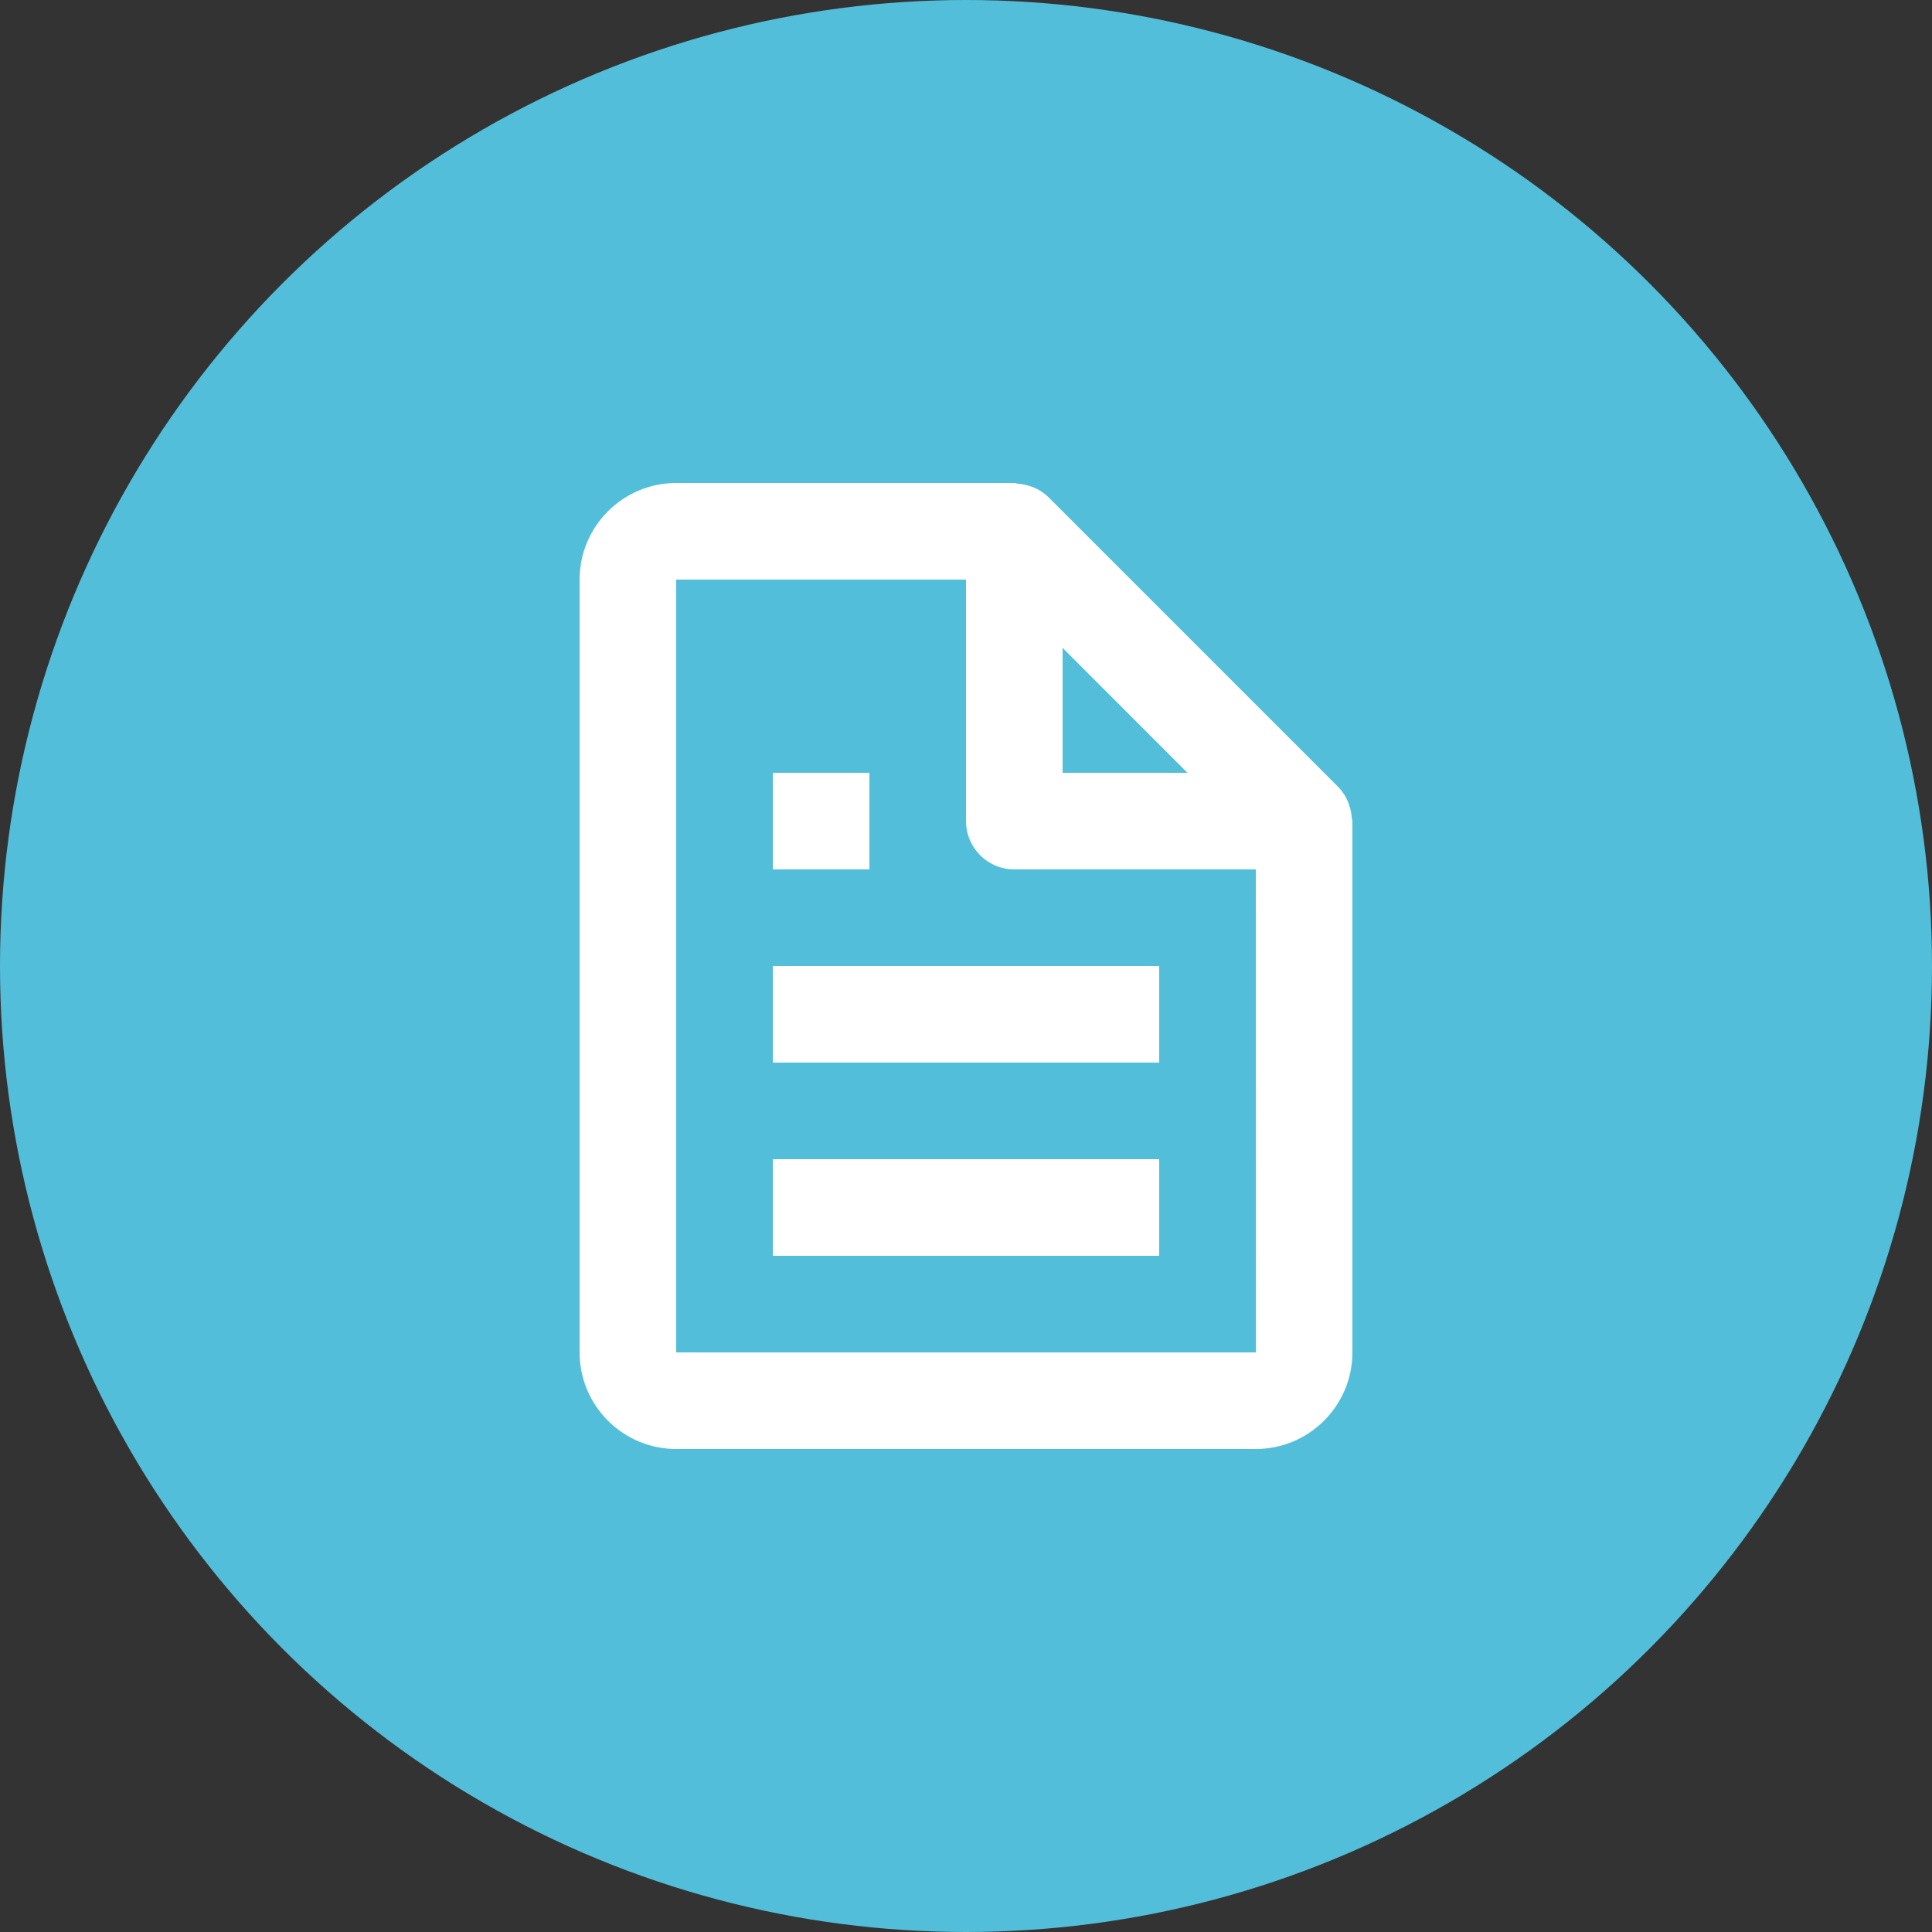 <?xml version="1.0" encoding="UTF-8"?> <svg xmlns="http://www.w3.org/2000/svg" width="30" height="30" viewBox="0 0 30 30" fill="none"><rect x="0" y="0" width="30" height="30" fill="#333333" stroke="none"/><circle cx="15" cy="15" r="15" fill="#52BEDA"></circle><path d="M20.927 12.44C20.892 12.358 20.842 12.284 20.78 12.22L16.28 7.72C16.216 7.658 16.142 7.608 16.061 7.573C16.038 7.562 16.014 7.556 15.99 7.548C15.927 7.527 15.862 7.514 15.796 7.51C15.78 7.508 15.766 7.5 15.75 7.5H10.5C9.673 7.5 9 8.173 9 9V21C9 21.827 9.673 22.5 10.5 22.5H19.5C20.327 22.5 21 21.827 21 21V12.75C21 12.734 20.992 12.72 20.99 12.704C20.987 12.637 20.974 12.572 20.952 12.509C20.945 12.485 20.938 12.462 20.927 12.44ZM18.439 12H16.5V10.06L18.439 12ZM10.5 21V9H15V12.75C15 12.949 15.079 13.14 15.22 13.28C15.36 13.421 15.551 13.5 15.75 13.5H19.5L19.502 21H10.5Z" fill="white"></path><path d="M12 15H18V16.5H12V15ZM12 18H18V19.5H12V18ZM12 12H13.5V13.5H12V12Z" fill="white"></path></svg> 